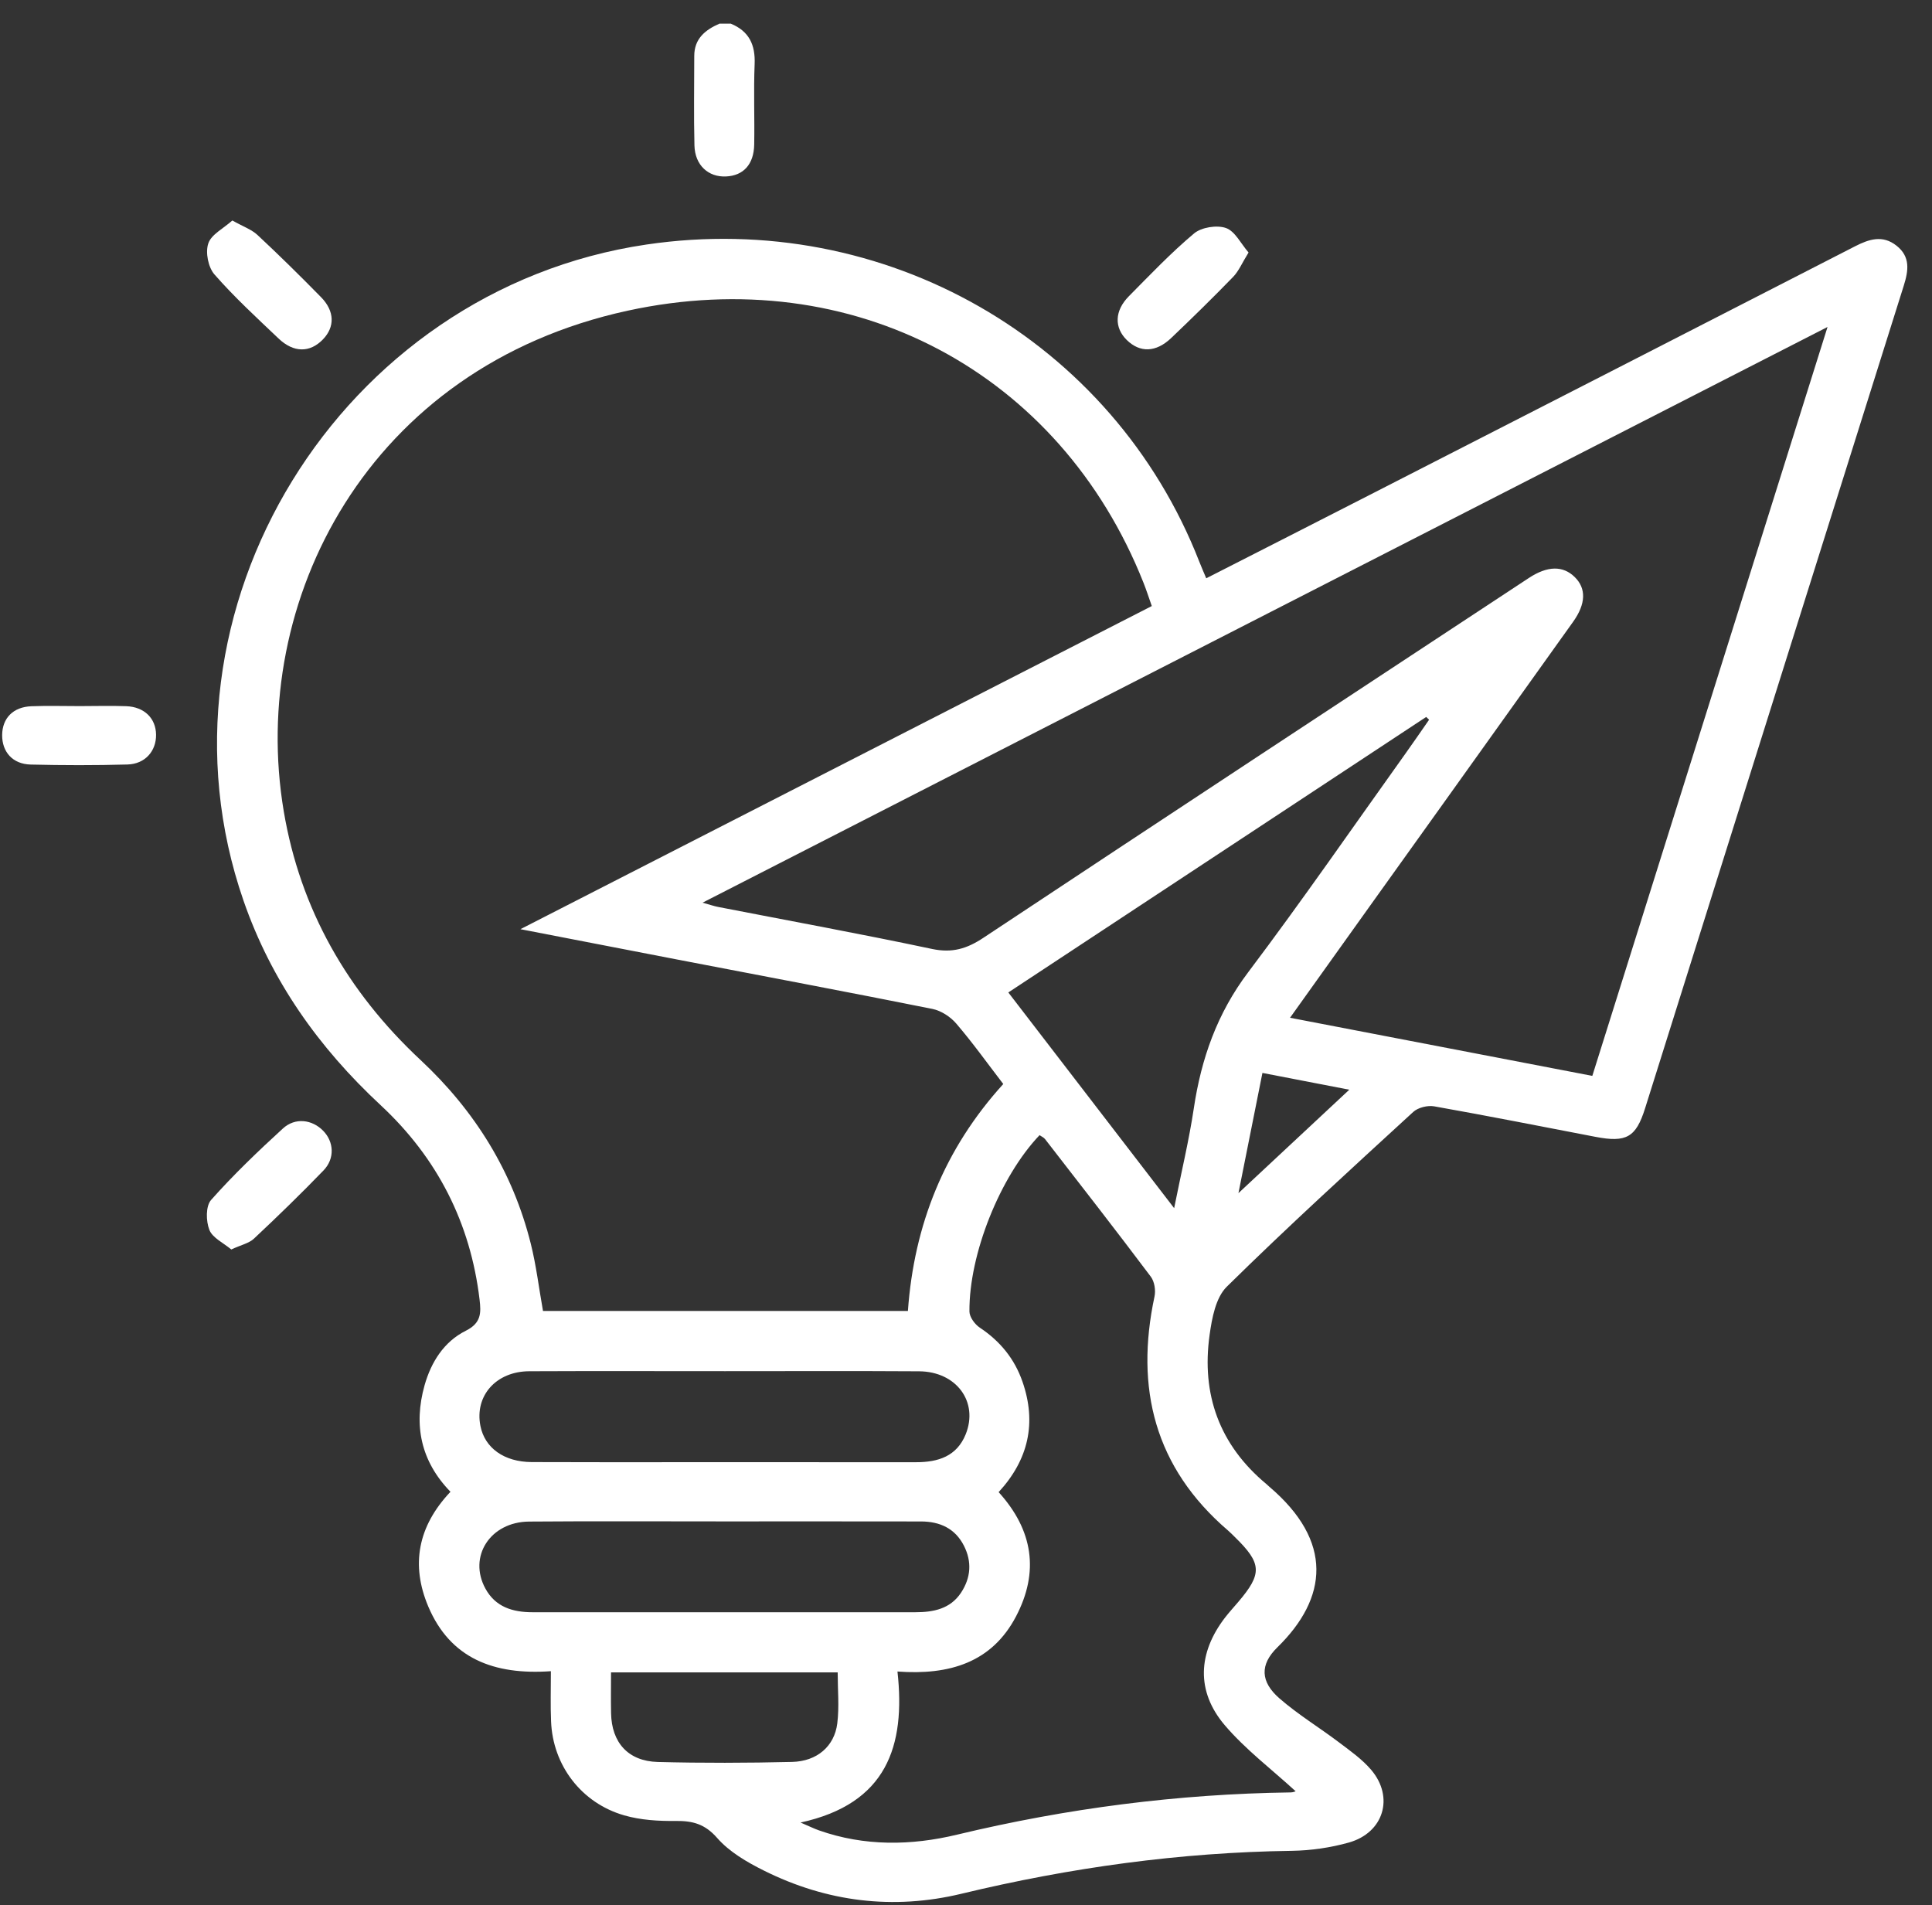 <svg width="72" height="71" viewBox="0 0 72 71" fill="none" xmlns="http://www.w3.org/2000/svg">
<rect x="0" y="0" width="72" height="71" fill="#333333" stroke="none"/>
<g clip-path="url(#clip0_22_1740)">
<path d="M27.233 0.881C27.919 1.163 28.153 1.672 28.123 2.391C28.082 3.389 28.125 4.388 28.107 5.386C28.094 6.128 27.703 6.547 27.056 6.576C26.396 6.607 25.899 6.154 25.88 5.423C25.852 4.311 25.873 3.198 25.873 2.085C25.873 1.446 26.276 1.115 26.814 0.881C26.955 0.881 27.095 0.881 27.233 0.881Z" fill="white"/>
<path d="M20.53 62.279C18.407 62.429 16.782 61.805 15.962 59.872C15.305 58.322 15.568 56.882 16.788 55.593C15.685 54.459 15.404 53.113 15.822 51.626C16.066 50.763 16.542 50.001 17.357 49.593C17.941 49.303 17.93 48.921 17.872 48.429C17.532 45.578 16.304 43.157 14.188 41.188C11.872 39.037 10.107 36.543 9.075 33.564C5.327 22.75 12.661 10.801 24.091 9.113C32.968 7.8 41.474 12.68 44.695 20.933C44.769 21.122 44.851 21.308 44.953 21.551C46.99 20.513 48.998 19.491 51.005 18.464C57.046 15.372 63.089 12.282 69.126 9.182C69.652 8.912 70.158 8.745 70.677 9.155C71.203 9.569 71.123 10.088 70.947 10.648C67.729 20.866 64.519 31.086 61.307 41.304C60.967 42.387 60.608 42.588 59.455 42.365C57.453 41.98 55.454 41.585 53.449 41.229C53.205 41.185 52.846 41.274 52.668 41.437C50.328 43.584 47.979 45.724 45.719 47.95C45.305 48.358 45.165 49.124 45.078 49.749C44.769 51.958 45.437 53.844 47.198 55.308C47.233 55.338 47.265 55.37 47.3 55.401C49.7 57.439 49.486 59.55 47.602 61.392C46.947 62.032 46.968 62.672 47.682 63.293C48.372 63.894 49.168 64.377 49.902 64.932C50.323 65.25 50.767 65.563 51.102 65.958C51.965 66.977 51.567 68.297 50.269 68.664C49.586 68.856 48.855 68.962 48.145 68.973C43.975 69.03 39.88 69.598 35.833 70.572C33.285 71.186 30.805 70.876 28.466 69.708C27.835 69.394 27.177 69.01 26.727 68.494C26.271 67.974 25.819 67.853 25.183 67.86C24.541 67.868 23.874 67.827 23.264 67.652C21.66 67.191 20.599 65.78 20.537 64.148C20.511 63.563 20.53 62.973 20.53 62.279ZM37.389 40.397C36.794 39.622 36.249 38.858 35.639 38.147C35.423 37.893 35.074 37.665 34.75 37.599C31.594 36.967 28.432 36.373 25.27 35.764C23.372 35.399 21.473 35.029 19.395 34.627C27.335 30.565 35.113 26.582 42.924 22.585C42.809 22.26 42.721 21.981 42.612 21.71C39.498 13.87 31.787 9.754 23.392 11.578C13.7 13.683 9.257 22.405 10.574 30.23C11.188 33.878 12.943 36.954 15.672 39.502C17.704 41.399 19.112 43.669 19.782 46.353C19.985 47.165 20.083 48 20.236 48.855C24.752 48.855 29.264 48.855 33.835 48.855C34.064 45.642 35.197 42.811 37.389 40.397ZM48.076 37.928C51.885 38.661 55.601 39.376 59.341 40.094C62.269 30.771 65.164 21.551 68.107 12.185C54.055 19.374 40.173 26.478 26.182 33.639C26.466 33.717 26.611 33.769 26.762 33.798C29.42 34.315 32.087 34.803 34.735 35.364C35.489 35.523 36.037 35.355 36.653 34.945C43.417 30.46 50.2 26.001 56.979 21.537C57.675 21.08 58.251 21.076 58.686 21.505C59.12 21.931 59.103 22.503 58.625 23.172C57.094 25.318 55.56 27.46 54.028 29.605C52.065 32.343 50.109 35.083 48.076 37.928ZM29.834 67.919C30.164 68.059 30.338 68.147 30.521 68.211C32.215 68.809 33.958 68.781 35.661 68.372C39.755 67.389 43.897 66.853 48.108 66.796C48.201 66.795 48.294 66.749 48.284 66.753C47.397 65.939 46.417 65.199 45.641 64.289C44.566 63.024 44.643 61.593 45.656 60.278C45.811 60.078 45.982 59.892 46.145 59.7C47.047 58.642 47.029 58.265 46.017 57.277C45.935 57.196 45.855 57.114 45.768 57.039C43.025 54.687 42.297 51.728 43.025 48.318C43.075 48.086 43.025 47.759 42.885 47.574C41.591 45.852 40.266 44.153 38.946 42.45C38.896 42.386 38.808 42.351 38.741 42.303C37.272 43.846 36.111 46.735 36.128 48.875C36.13 49.082 36.329 49.354 36.517 49.478C37.276 49.983 37.811 50.642 38.105 51.49C38.639 53.026 38.328 54.398 37.216 55.606C38.505 57.026 38.732 58.581 37.865 60.236C36.965 61.953 35.388 62.434 33.446 62.291C33.753 65.071 33.048 67.219 29.834 67.919ZM43.757 45.023C44.027 43.67 44.312 42.493 44.49 41.302C44.767 39.45 45.359 37.765 46.516 36.232C48.53 33.56 50.431 30.806 52.376 28.085C52.675 27.668 52.964 27.244 53.258 26.822C53.222 26.787 53.187 26.752 53.15 26.718C47.972 30.132 42.796 33.544 37.577 36.985C39.643 39.673 41.652 42.285 43.757 45.023ZM27.02 51.098C24.588 51.098 22.155 51.09 19.723 51.101C18.484 51.107 17.682 52.02 17.904 53.139C18.065 53.96 18.787 54.482 19.817 54.486C21.809 54.495 23.803 54.49 25.795 54.49C28.575 54.49 31.356 54.488 34.136 54.491C34.962 54.493 35.658 54.27 35.989 53.45C36.474 52.243 35.643 51.112 34.252 51.103C31.839 51.088 29.431 51.098 27.02 51.098ZM26.954 56.697C24.541 56.697 22.129 56.684 19.717 56.703C18.268 56.714 17.439 58.01 18.09 59.201C18.465 59.888 19.107 60.082 19.847 60.082C21.934 60.082 24.022 60.082 26.109 60.082C28.776 60.082 31.443 60.082 34.11 60.082C34.785 60.082 35.414 59.959 35.814 59.355C36.182 58.797 36.227 58.201 35.922 57.602C35.596 56.962 35.031 56.701 34.328 56.699C31.871 56.694 29.412 56.697 26.954 56.697ZM22.771 62.324C22.771 62.853 22.763 63.35 22.773 63.845C22.793 64.938 23.409 65.632 24.512 65.662C26.18 65.705 27.852 65.7 29.52 65.66C30.448 65.638 31.097 65.077 31.203 64.225C31.28 63.605 31.218 62.969 31.218 62.324C28.386 62.324 25.613 62.324 22.771 62.324ZM46.153 44.464C47.583 43.129 48.892 41.907 50.284 40.609C49.121 40.384 48.111 40.189 47.047 39.984C46.754 41.459 46.471 42.875 46.153 44.464Z" fill="white"/>
<path d="M8.619 46.563C8.329 46.319 7.92 46.132 7.803 45.834C7.674 45.507 7.663 44.946 7.868 44.716C8.701 43.778 9.614 42.904 10.542 42.055C11 41.636 11.63 41.718 12.041 42.137C12.443 42.544 12.486 43.169 12.06 43.614C11.219 44.485 10.347 45.332 9.462 46.161C9.279 46.333 8.985 46.393 8.619 46.563Z" fill="white"/>
<path d="M46.53 9.41C46.288 9.8 46.166 10.101 45.954 10.32C45.202 11.095 44.431 11.85 43.648 12.596C43.078 13.139 42.483 13.151 41.992 12.671C41.52 12.207 41.533 11.582 42.07 11.039C42.863 10.238 43.64 9.42 44.501 8.698C44.775 8.469 45.351 8.378 45.69 8.498C46.028 8.619 46.242 9.078 46.53 9.41Z" fill="white"/>
<path d="M2.972 26.314C3.551 26.314 4.129 26.296 4.706 26.317C5.381 26.343 5.809 26.771 5.816 27.379C5.824 27.99 5.407 28.472 4.749 28.49C3.547 28.523 2.346 28.521 1.144 28.492C0.471 28.476 0.075 28.021 0.08 27.39C0.088 26.76 0.491 26.345 1.17 26.319C1.769 26.296 2.37 26.314 2.972 26.314Z" fill="white"/>
<path d="M8.658 8.217C9.062 8.444 9.376 8.551 9.597 8.758C10.405 9.511 11.19 10.286 11.963 11.073C12.476 11.596 12.484 12.185 12.032 12.651C11.55 13.148 10.946 13.152 10.38 12.614C9.564 11.838 8.731 11.072 7.992 10.227C7.758 9.959 7.65 9.407 7.762 9.074C7.871 8.738 8.327 8.515 8.658 8.217Z" fill="white"/>
</g>
<defs>
<clipPath id="clip0_22_1740">
<rect width="71" height="70" fill="white" transform="translate(0.079 0.881)"/>
</clipPath>
</defs>
</svg>
